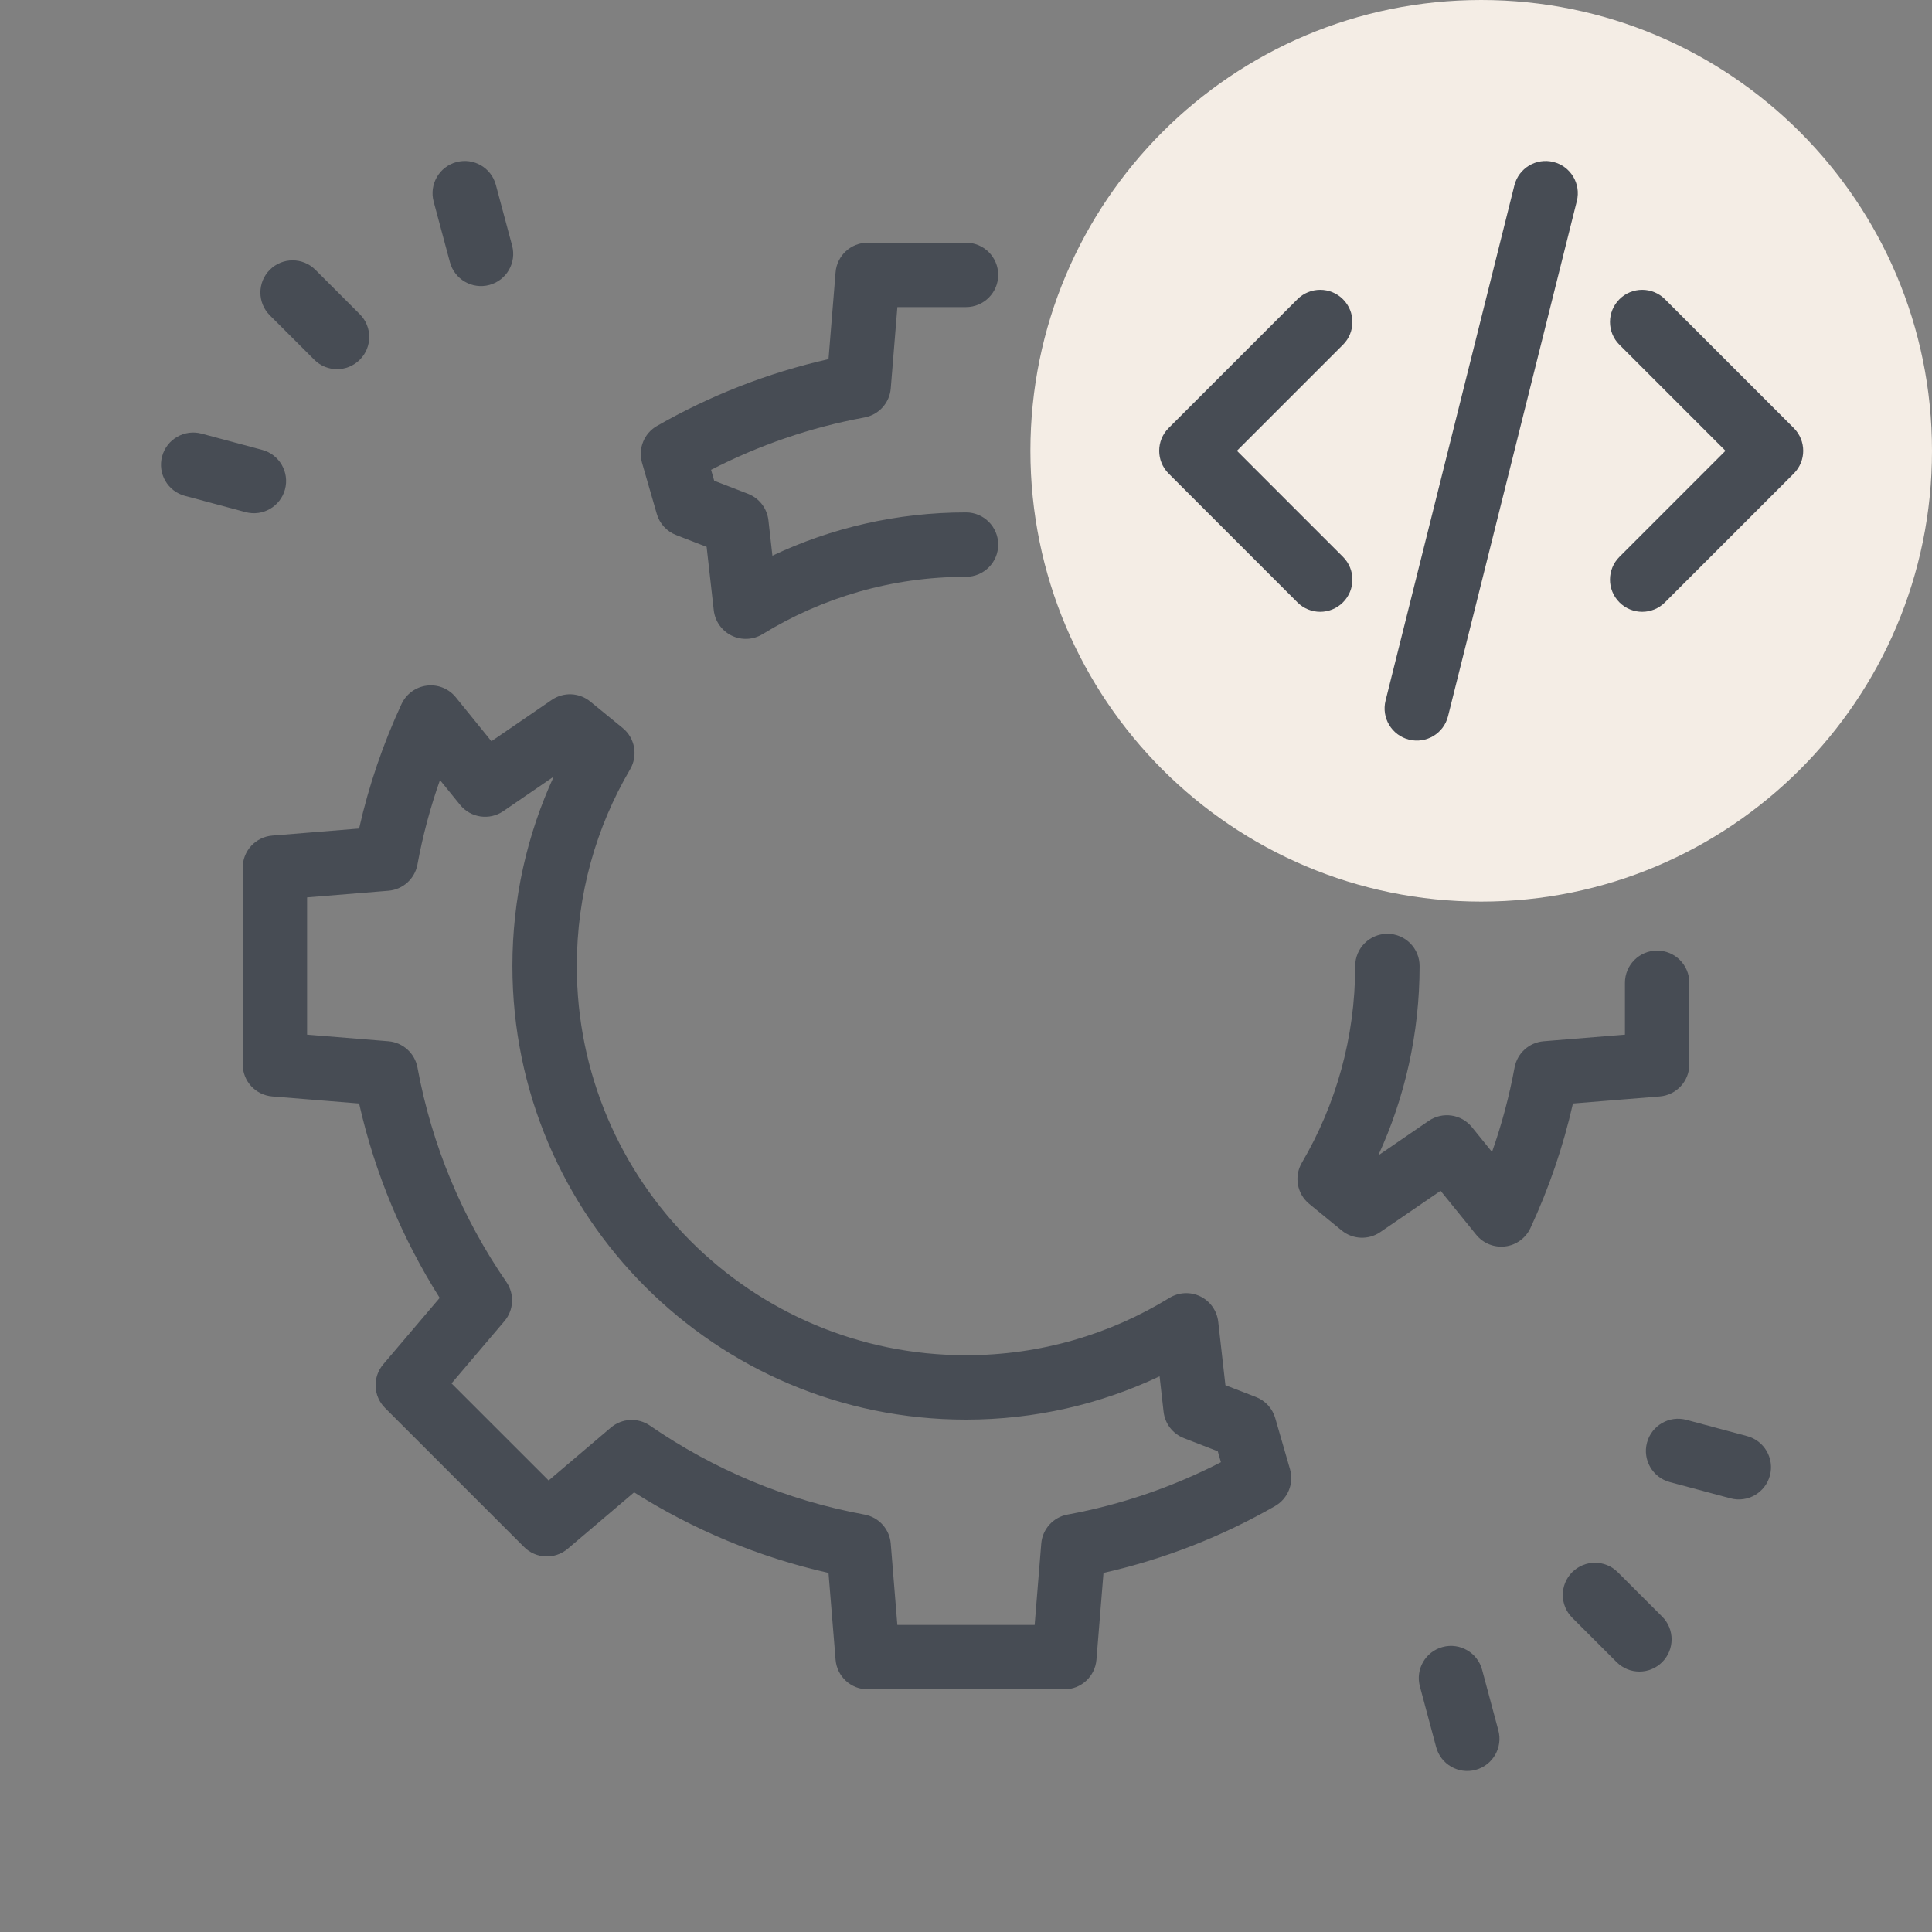 <?xml version="1.0" encoding="UTF-8"?>
<svg xmlns="http://www.w3.org/2000/svg" width="60" height="60" viewBox="0 0 60 60" fill="none">
  <rect x="0" y="0" width="60" height="60" fill="#808080" stroke="none"/>
  <path fill-rule="evenodd" clip-rule="evenodd" d="M25.95 8.456C25.992 7.937 26.426 7.537 26.946 7.537H30C30.552 7.537 31 7.985 31 8.537C31 9.089 30.552 9.537 30 9.537H27.869L27.663 12.063C27.627 12.513 27.292 12.883 26.847 12.965C25.161 13.275 23.561 13.83 22.083 14.591L22.181 14.93L23.231 15.336C23.578 15.471 23.822 15.787 23.864 16.157L23.988 17.257C25.812 16.395 27.851 15.913 30 15.913C30.552 15.913 31 16.361 31 16.913C31 17.465 30.552 17.913 30 17.913C27.683 17.913 25.522 18.564 23.684 19.693C23.393 19.872 23.03 19.89 22.723 19.74C22.415 19.59 22.206 19.293 22.167 18.953L21.945 16.983L20.997 16.616C20.706 16.503 20.484 16.261 20.398 15.961L19.939 14.374C19.811 13.931 20.002 13.458 20.402 13.229C22.042 12.289 23.833 11.581 25.73 11.153L25.95 8.456ZM13.256 21.292C13.598 21.249 13.938 21.387 14.155 21.655L15.261 23.02L17.134 21.737C17.501 21.485 17.989 21.506 18.333 21.788L19.34 22.611C19.721 22.923 19.818 23.466 19.569 23.892C18.517 25.684 17.913 27.77 17.913 30C17.913 36.676 23.325 42.088 30 42.088C32.317 42.088 34.479 41.436 36.316 40.308C36.607 40.129 36.97 40.111 37.278 40.261C37.585 40.411 37.794 40.708 37.833 41.048L38.056 43.018L39.003 43.385C39.294 43.497 39.516 43.739 39.603 44.039L40.062 45.627C40.19 46.069 39.998 46.542 39.598 46.772C37.959 47.712 36.167 48.42 34.27 48.848L34.051 51.545C34.008 52.064 33.575 52.464 33.054 52.464H26.946C26.425 52.464 25.992 52.064 25.95 51.545L25.73 48.849C23.556 48.358 21.521 47.501 19.693 46.346L17.63 48.099C17.233 48.436 16.644 48.412 16.276 48.044L11.957 43.725C11.589 43.357 11.565 42.767 11.902 42.37L13.655 40.307C12.501 38.479 11.643 36.444 11.152 34.27L8.456 34.051C7.937 34.009 7.537 33.575 7.537 33.054V26.947C7.537 26.426 7.937 25.992 8.456 25.95L11.152 25.731C11.456 24.383 11.902 23.088 12.471 21.862C12.617 21.55 12.913 21.334 13.256 21.292ZM13.664 24.226C13.365 25.071 13.13 25.947 12.964 26.848C12.883 27.292 12.512 27.627 12.062 27.663L9.537 27.869V32.132L12.062 32.337C12.513 32.374 12.883 32.709 12.965 33.153C13.413 35.59 14.372 37.849 15.727 39.815C15.983 40.187 15.958 40.685 15.665 41.03L14.023 42.963L17.038 45.977L18.97 44.336C19.315 44.043 19.813 44.018 20.185 44.274C22.151 45.629 24.41 46.588 26.847 47.036C27.292 47.118 27.627 47.488 27.663 47.939L27.868 50.464H32.132L32.337 47.938C32.374 47.487 32.708 47.117 33.153 47.036C34.839 46.726 36.44 46.171 37.917 45.41L37.819 45.071L36.769 44.664C36.422 44.53 36.178 44.214 36.136 43.844L36.012 42.743C34.188 43.605 32.15 44.088 30 44.088C22.22 44.088 15.913 37.781 15.913 30C15.913 27.902 16.373 25.909 17.197 24.118L15.631 25.191C15.201 25.486 14.617 25.401 14.289 24.996L13.664 24.226ZM43.087 29C43.64 29 44.087 29.448 44.087 30C44.087 32.099 43.627 34.092 42.803 35.883L44.37 34.809C44.8 34.515 45.384 34.6 45.712 35.005L46.336 35.775C46.635 34.929 46.87 34.053 47.036 33.153C47.118 32.709 47.488 32.374 47.939 32.337L50.464 32.132V30.521C50.464 29.969 50.911 29.521 51.464 29.521C52.016 29.521 52.464 29.969 52.464 30.521V33.054C52.464 33.575 52.064 34.009 51.545 34.051L48.849 34.27C48.544 35.618 48.099 36.913 47.529 38.138C47.383 38.451 47.087 38.667 46.745 38.709C46.402 38.751 46.062 38.614 45.845 38.346L44.739 36.981L42.866 38.264C42.499 38.515 42.011 38.494 41.667 38.213L40.661 37.389C40.279 37.077 40.182 36.534 40.431 36.109C41.483 34.317 42.087 32.231 42.087 30C42.087 29.448 42.535 29 43.087 29Z" fill="#474C54"></path>
  <path fill-rule="evenodd" clip-rule="evenodd" d="M8.38 8.378C8.77 7.988 9.403 7.988 9.794 8.378L11.174 9.758C11.564 10.149 11.564 10.782 11.174 11.172C10.783 11.563 10.15 11.563 9.76 11.172L8.38 9.793C7.989 9.402 7.989 8.769 8.38 8.378Z" fill="#474C54"></path>
  <path fill-rule="evenodd" clip-rule="evenodd" d="M14.175 5.034C14.708 4.891 15.256 5.207 15.399 5.741L15.904 7.626C16.047 8.159 15.731 8.707 15.197 8.85C14.664 8.993 14.116 8.677 13.973 8.143L13.467 6.259C13.325 5.725 13.641 5.177 14.175 5.034Z" fill="#474C54"></path>
  <path fill-rule="evenodd" clip-rule="evenodd" d="M5.034 14.175C5.177 13.641 5.725 13.325 6.259 13.467L8.144 13.972C8.677 14.115 8.994 14.664 8.851 15.197C8.708 15.731 8.159 16.047 7.626 15.904L5.741 15.399C5.208 15.256 4.891 14.708 5.034 14.175Z" fill="#474C54"></path>
  <path fill-rule="evenodd" clip-rule="evenodd" d="M48.826 48.825C49.217 48.435 49.85 48.435 50.24 48.825L51.62 50.205C52.011 50.595 52.011 51.228 51.62 51.619C51.23 52.01 50.597 52.01 50.206 51.619L48.826 50.239C48.436 49.849 48.436 49.216 48.826 48.825Z" fill="#474C54"></path>
  <path fill-rule="evenodd" clip-rule="evenodd" d="M44.803 51.149C45.336 51.006 45.885 51.322 46.028 51.856L46.533 53.74C46.676 54.274 46.359 54.822 45.826 54.965C45.292 55.108 44.744 54.792 44.601 54.258L44.096 52.373C43.953 51.84 44.27 51.291 44.803 51.149Z" fill="#474C54"></path>
  <path fill-rule="evenodd" clip-rule="evenodd" d="M51.149 44.802C51.292 44.269 51.841 43.952 52.374 44.095L54.259 44.6C54.792 44.743 55.109 45.291 54.966 45.825C54.823 46.358 54.275 46.675 53.741 46.532L51.856 46.027C51.323 45.884 51.006 45.336 51.149 44.802Z" fill="#474C54"></path>
  <path d="M60 14C60 21.732 53.732 28 46 28C38.268 28 32 21.732 32 14C32 6.268 38.268 0 46 0C53.732 0 60 6.268 60 14Z" fill="#F4EDE5"></path>
  <path fill-rule="evenodd" clip-rule="evenodd" d="M48.242 5.03C48.778 5.164 49.104 5.707 48.97 6.243L44.97 22.243C44.836 22.779 44.293 23.104 43.758 22.97C43.222 22.836 42.896 22.294 43.03 21.758L47.03 5.758C47.164 5.222 47.707 4.896 48.242 5.03ZM41.707 9.293C42.098 9.684 42.098 10.317 41.707 10.707L38.414 14L41.707 17.293C42.098 17.684 42.098 18.317 41.707 18.707C41.317 19.098 40.683 19.098 40.293 18.707L36.293 14.707C35.902 14.317 35.902 13.684 36.293 13.293L40.293 9.293C40.683 8.903 41.317 8.903 41.707 9.293ZM50.293 9.293C50.683 8.903 51.317 8.903 51.707 9.293L55.707 13.293C56.098 13.684 56.098 14.317 55.707 14.707L51.707 18.707C51.317 19.098 50.683 19.098 50.293 18.707C49.902 18.317 49.902 17.684 50.293 17.293L53.586 14L50.293 10.707C49.902 10.317 49.902 9.684 50.293 9.293Z" fill="#474C54"></path>
</svg>
